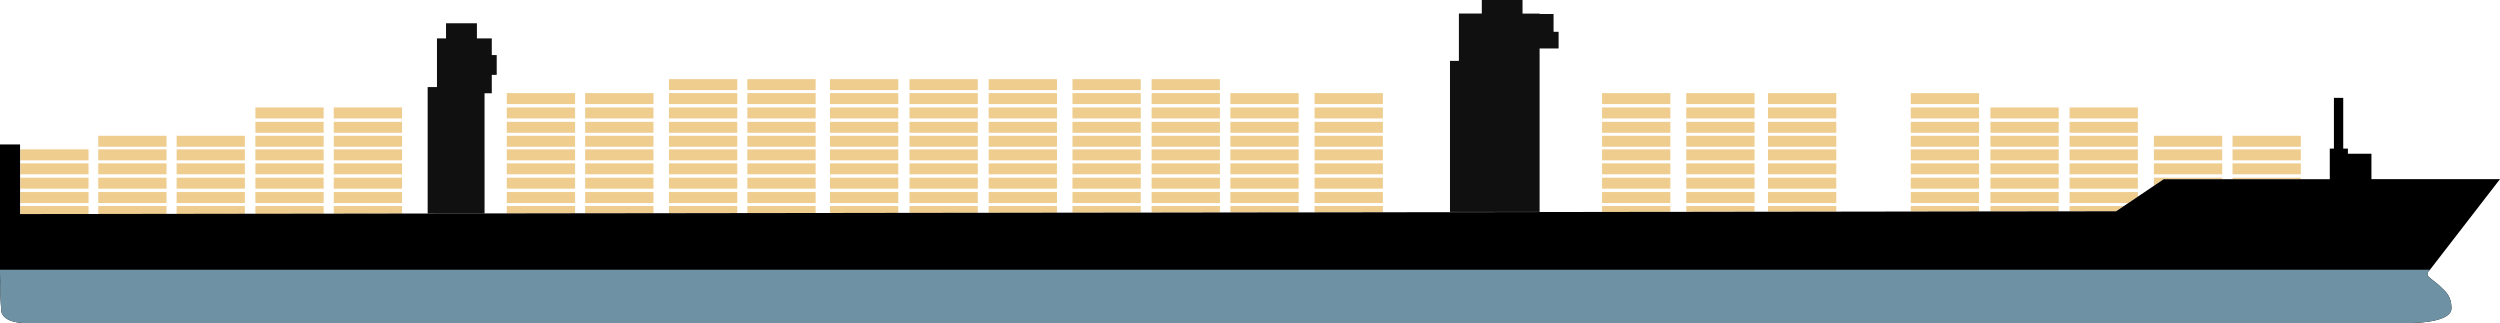 <svg xmlns="http://www.w3.org/2000/svg" width="392.812" height="50.779" viewBox="0 0 392.812 50.779"><g transform="translate(0 0)"><path d="M234.654,413.647h1.138v-2.886h.772v-3.109h-.772v-2.621h-2.337v-2.378H228.6v2.378h-1.422v7.64h-1.463v19.885h8.941Z" transform="translate(-158.519 -398.995)" fill="#101010"/><path d="M404.482,409.876v-3.353h2.987V403.9h-.793v-2.8h-2.195v-.061H401.8V398.9h-6.4v2.134h-3.6v7.437h-1.4v23.735h14.082Z" transform="translate(-162.572 -398.903)" fill="#101010"/><rect width="10.729" height="1.723" transform="translate(105.112 12.436)" fill="#eecd8f"/><rect width="10.729" height="1.723" transform="translate(105.112 14.63)" fill="#eecd8f"/><rect width="10.729" height="1.723" transform="translate(105.112 16.886)" fill="#eecd8f"/><rect width="10.729" height="1.724" transform="translate(105.112 19.142)" fill="#eecd8f"/><rect width="10.729" height="1.724" transform="translate(105.112 21.336)" fill="#eecd8f"/><rect width="10.729" height="1.723" transform="translate(105.112 23.47)" fill="#eecd8f"/><rect width="10.729" height="1.722" transform="translate(105.112 25.664)" fill="#eecd8f"/><rect width="10.729" height="1.722" transform="translate(105.112 27.92)" fill="#eecd8f"/><rect width="10.729" height="1.724" transform="translate(105.112 30.176)" fill="#eecd8f"/><path d="M275.317,432.09H264.587v1.147l10.729-.015Z" transform="translate(-159.476 -399.72)" fill="#eecd8f"/><rect width="10.729" height="1.723" transform="translate(117.426 12.436)" fill="#eecd8f"/><rect width="10.729" height="1.723" transform="translate(117.426 14.63)" fill="#eecd8f"/><rect width="10.729" height="1.723" transform="translate(117.426 16.886)" fill="#eecd8f"/><rect width="10.729" height="1.724" transform="translate(117.426 19.142)" fill="#eecd8f"/><rect width="10.729" height="1.724" transform="translate(117.426 21.336)" fill="#eecd8f"/><rect width="10.729" height="1.723" transform="translate(117.426 23.47)" fill="#eecd8f"/><rect width="10.729" height="1.722" transform="translate(117.426 25.664)" fill="#eecd8f"/><rect width="10.729" height="1.722" transform="translate(117.426 27.92)" fill="#eecd8f"/><rect width="10.729" height="1.724" transform="translate(117.426 30.176)" fill="#eecd8f"/><path d="M287.942,432.09H277.212v1.13l10.729-.016Z" transform="translate(-159.786 -399.72)" fill="#eecd8f"/><rect width="10.729" height="1.723" transform="translate(79.63 14.63)" fill="#eecd8f"/><rect width="10.729" height="1.723" transform="translate(79.63 16.886)" fill="#eecd8f"/><rect width="10.729" height="1.724" transform="translate(79.63 19.142)" fill="#eecd8f"/><rect width="10.729" height="1.724" transform="translate(79.63 21.336)" fill="#eecd8f"/><rect width="10.729" height="1.723" transform="translate(79.63 23.47)" fill="#eecd8f"/><rect width="10.729" height="1.722" transform="translate(79.63 25.664)" fill="#eecd8f"/><rect width="10.729" height="1.722" transform="translate(79.63 27.92)" fill="#eecd8f"/><rect width="10.729" height="1.724" transform="translate(79.63 30.176)" fill="#eecd8f"/><path d="M249.192,432.09H238.462v1.185l10.729-.015Z" transform="translate(-158.833 -399.72)" fill="#eecd8f"/><rect width="10.729" height="1.723" transform="translate(91.944 14.63)" fill="#eecd8f"/><rect width="10.729" height="1.723" transform="translate(91.944 16.886)" fill="#eecd8f"/><rect width="10.729" height="1.724" transform="translate(91.944 19.142)" fill="#eecd8f"/><rect width="10.729" height="1.724" transform="translate(91.944 21.336)" fill="#eecd8f"/><rect width="10.729" height="1.723" transform="translate(91.944 23.47)" fill="#eecd8f"/><rect width="10.729" height="1.722" transform="translate(91.944 25.664)" fill="#eecd8f"/><rect width="10.729" height="1.722" transform="translate(91.944 27.92)" fill="#eecd8f"/><rect width="10.729" height="1.724" transform="translate(91.944 30.176)" fill="#eecd8f"/><path d="M261.817,432.09H251.087v1.167l10.729-.016Z" transform="translate(-159.143 -399.72)" fill="#eecd8f"/><rect width="10.729" height="1.723" transform="translate(40.126 16.886)" fill="#eecd8f"/><rect width="10.729" height="1.724" transform="translate(40.126 19.142)" fill="#eecd8f"/><rect width="10.729" height="1.724" transform="translate(40.126 21.336)" fill="#eecd8f"/><rect width="10.729" height="1.723" transform="translate(40.126 23.47)" fill="#eecd8f"/><rect width="10.729" height="1.722" transform="translate(40.126 25.664)" fill="#eecd8f"/><rect width="10.729" height="1.722" transform="translate(40.126 27.92)" fill="#eecd8f"/><rect width="10.729" height="1.724" transform="translate(40.126 30.176)" fill="#eecd8f"/><path d="M208.692,432.09H197.962v1.243l10.729-.016Z" transform="translate(-157.836 -399.72)" fill="#eecd8f"/><rect width="10.729" height="1.723" transform="translate(52.441 16.886)" fill="#eecd8f"/><rect width="10.729" height="1.724" transform="translate(52.441 19.142)" fill="#eecd8f"/><rect width="10.729" height="1.724" transform="translate(52.441 21.336)" fill="#eecd8f"/><rect width="10.729" height="1.723" transform="translate(52.441 23.47)" fill="#eecd8f"/><rect width="10.729" height="1.722" transform="translate(52.441 25.664)" fill="#eecd8f"/><rect width="10.729" height="1.722" transform="translate(52.441 27.92)" fill="#eecd8f"/><rect width="10.729" height="1.724" transform="translate(52.441 30.176)" fill="#eecd8f"/><path d="M221.317,432.09H210.587v1.225l10.729-.015Z" transform="translate(-158.147 -399.72)" fill="#eecd8f"/><rect width="10.729" height="1.724" transform="translate(15.437 21.336)" fill="#eecd8f"/><rect width="10.729" height="1.723" transform="translate(15.437 23.47)" fill="#eecd8f"/><rect width="10.729" height="1.722" transform="translate(15.437 25.664)" fill="#eecd8f"/><rect width="10.729" height="1.722" transform="translate(15.437 27.92)" fill="#eecd8f"/><rect width="10.729" height="1.724" transform="translate(15.437 30.176)" fill="#eecd8f"/><path d="M183.379,432.09H172.65v1.279l10.729-.016Z" transform="translate(-157.213 -399.72)" fill="#eecd8f"/><rect width="10.729" height="1.724" transform="translate(27.751 21.336)" fill="#eecd8f"/><rect width="10.729" height="1.723" transform="translate(27.751 23.47)" fill="#eecd8f"/><rect width="10.729" height="1.722" transform="translate(27.751 25.664)" fill="#eecd8f"/><rect width="10.729" height="1.722" transform="translate(27.751 27.92)" fill="#eecd8f"/><rect width="10.729" height="1.724" transform="translate(27.751 30.176)" fill="#eecd8f"/><path d="M196,432.09H185.275v1.261L196,433.336Z" transform="translate(-157.524 -399.72)" fill="#eecd8f"/><rect width="10.729" height="1.723" transform="translate(3.183 23.47)" fill="#eecd8f"/><rect width="10.729" height="1.722" transform="translate(3.183 25.664)" fill="#eecd8f"/><rect width="10.729" height="1.722" transform="translate(3.183 27.92)" fill="#eecd8f"/><rect width="10.729" height="1.724" transform="translate(3.183 30.176)" fill="#eecd8f"/><path d="M170.817,432.09H160.087v1.3l10.729-.015Z" transform="translate(-156.904 -399.72)" fill="#eecd8f"/><rect width="10.729" height="1.723" transform="translate(130.411 12.436)" fill="#eecd8f"/><rect width="10.729" height="1.723" transform="translate(130.411 14.63)" fill="#eecd8f"/><rect width="10.729" height="1.723" transform="translate(130.411 16.886)" fill="#eecd8f"/><rect width="10.729" height="1.724" transform="translate(130.411 19.142)" fill="#eecd8f"/><rect width="10.729" height="1.724" transform="translate(130.411 21.336)" fill="#eecd8f"/><rect width="10.729" height="1.723" transform="translate(130.411 23.47)" fill="#eecd8f"/><rect width="10.729" height="1.722" transform="translate(130.411 25.664)" fill="#eecd8f"/><rect width="10.729" height="1.722" transform="translate(130.411 27.92)" fill="#eecd8f"/><rect width="10.729" height="1.724" transform="translate(130.411 30.176)" fill="#eecd8f"/><path d="M301.254,432.09H290.525V433.2l10.729-.016Z" transform="translate(-160.114 -399.72)" fill="#eecd8f"/><rect width="10.729" height="1.723" transform="translate(142.908 12.436)" fill="#eecd8f"/><rect width="10.729" height="1.723" transform="translate(142.908 14.63)" fill="#eecd8f"/><rect width="10.729" height="1.723" transform="translate(142.908 16.886)" fill="#eecd8f"/><rect width="10.729" height="1.724" transform="translate(142.908 19.142)" fill="#eecd8f"/><rect width="10.729" height="1.724" transform="translate(142.908 21.336)" fill="#eecd8f"/><rect width="10.729" height="1.723" transform="translate(142.908 23.47)" fill="#eecd8f"/><rect width="10.729" height="1.722" transform="translate(142.908 25.664)" fill="#eecd8f"/><rect width="10.729" height="1.722" transform="translate(142.908 27.92)" fill="#eecd8f"/><rect width="10.729" height="1.724" transform="translate(142.908 30.176)" fill="#eecd8f"/><path d="M314.067,432.09H303.337v1.092l10.729-.015Z" transform="translate(-160.429 -399.72)" fill="#eecd8f"/><rect width="10.729" height="1.723" transform="translate(155.344 12.436)" fill="#eecd8f"/><rect width="10.729" height="1.723" transform="translate(155.344 14.63)" fill="#eecd8f"/><rect width="10.729" height="1.723" transform="translate(155.344 16.886)" fill="#eecd8f"/><rect width="10.729" height="1.724" transform="translate(155.344 19.142)" fill="#eecd8f"/><rect width="10.729" height="1.724" transform="translate(155.344 21.336)" fill="#eecd8f"/><rect width="10.729" height="1.723" transform="translate(155.344 23.47)" fill="#eecd8f"/><rect width="10.729" height="1.722" transform="translate(155.344 25.664)" fill="#eecd8f"/><rect width="10.729" height="1.722" transform="translate(155.344 27.92)" fill="#eecd8f"/><rect width="10.729" height="1.724" transform="translate(155.344 30.176)" fill="#eecd8f"/><path d="M326.817,432.09H316.087v1.073l10.729-.016Z" transform="translate(-160.743 -399.72)" fill="#eecd8f"/><rect width="10.729" height="1.723" transform="translate(168.512 12.436)" fill="#eecd8f"/><rect width="10.729" height="1.723" transform="translate(168.512 14.63)" fill="#eecd8f"/><rect width="10.729" height="1.723" transform="translate(168.512 16.886)" fill="#eecd8f"/><rect width="10.729" height="1.724" transform="translate(168.512 19.142)" fill="#eecd8f"/><rect width="10.729" height="1.724" transform="translate(168.512 21.336)" fill="#eecd8f"/><rect width="10.729" height="1.723" transform="translate(168.512 23.47)" fill="#eecd8f"/><rect width="10.729" height="1.722" transform="translate(168.512 25.664)" fill="#eecd8f"/><rect width="10.729" height="1.722" transform="translate(168.512 27.92)" fill="#eecd8f"/><rect width="10.729" height="1.724" transform="translate(168.512 30.176)" fill="#eecd8f"/><path d="M340.317,432.09H329.587v1.053l10.729-.015Z" transform="translate(-161.075 -399.72)" fill="#eecd8f"/><rect width="10.729" height="1.723" transform="translate(180.948 12.436)" fill="#eecd8f"/><rect width="10.729" height="1.723" transform="translate(180.948 14.63)" fill="#eecd8f"/><rect width="10.729" height="1.723" transform="translate(180.948 16.886)" fill="#eecd8f"/><rect width="10.729" height="1.724" transform="translate(180.948 19.142)" fill="#eecd8f"/><rect width="10.729" height="1.724" transform="translate(180.948 21.336)" fill="#eecd8f"/><rect width="10.729" height="1.723" transform="translate(180.948 23.47)" fill="#eecd8f"/><rect width="10.729" height="1.722" transform="translate(180.948 25.664)" fill="#eecd8f"/><rect width="10.729" height="1.722" transform="translate(180.948 27.92)" fill="#eecd8f"/><rect width="10.729" height="1.724" transform="translate(180.948 30.176)" fill="#eecd8f"/><path d="M353.067,432.09H342.337v1.036l10.729-.016Z" transform="translate(-161.389 -399.72)" fill="#eecd8f"/><rect width="10.729" height="1.723" transform="translate(193.323 14.63)" fill="#eecd8f"/><rect width="10.729" height="1.723" transform="translate(193.323 16.886)" fill="#eecd8f"/><rect width="10.729" height="1.724" transform="translate(193.323 19.142)" fill="#eecd8f"/><rect width="10.729" height="1.724" transform="translate(193.323 21.336)" fill="#eecd8f"/><rect width="10.729" height="1.723" transform="translate(193.323 23.47)" fill="#eecd8f"/><rect width="10.729" height="1.722" transform="translate(193.323 25.664)" fill="#eecd8f"/><rect width="10.729" height="1.722" transform="translate(193.323 27.92)" fill="#eecd8f"/><rect width="10.729" height="1.724" transform="translate(193.323 30.176)" fill="#eecd8f"/><path d="M365.754,432.09H355.025v1.017l10.729-.015Z" transform="translate(-161.701 -399.72)" fill="#eecd8f"/><rect width="10.729" height="1.723" transform="translate(206.552 14.63)" fill="#eecd8f"/><rect width="10.729" height="1.723" transform="translate(206.552 16.886)" fill="#eecd8f"/><rect width="10.729" height="1.724" transform="translate(206.552 19.142)" fill="#eecd8f"/><rect width="10.729" height="1.724" transform="translate(206.552 21.336)" fill="#eecd8f"/><rect width="10.729" height="1.723" transform="translate(206.552 23.47)" fill="#eecd8f"/><rect width="10.729" height="1.722" transform="translate(206.552 25.664)" fill="#eecd8f"/><rect width="10.729" height="1.722" transform="translate(206.552 27.92)" fill="#eecd8f"/><rect width="10.729" height="1.724" transform="translate(206.552 30.176)" fill="#eecd8f"/><path d="M379.317,432.09H368.587v1l10.729-.015Z" transform="translate(-162.035 -399.72)" fill="#eecd8f"/><rect width="10.729" height="1.723" transform="translate(251.725 14.63)" fill="#eecd8f"/><rect width="10.729" height="1.723" transform="translate(251.725 16.886)" fill="#eecd8f"/><rect width="10.729" height="1.724" transform="translate(251.725 19.142)" fill="#eecd8f"/><rect width="10.729" height="1.724" transform="translate(251.725 21.336)" fill="#eecd8f"/><rect width="10.729" height="1.723" transform="translate(251.725 23.47)" fill="#eecd8f"/><rect width="10.729" height="1.722" transform="translate(251.725 25.664)" fill="#eecd8f"/><rect width="10.729" height="1.722" transform="translate(251.725 27.92)" fill="#eecd8f"/><rect width="10.729" height="1.724" transform="translate(251.725 30.176)" fill="#eecd8f"/><path d="M425.629,432.09H414.9v.931l10.729-.015Z" transform="translate(-163.175 -399.72)" fill="#eecd8f"/><rect width="10.729" height="1.723" transform="translate(264.954 14.63)" fill="#eecd8f"/><rect width="10.729" height="1.723" transform="translate(264.954 16.886)" fill="#eecd8f"/><rect width="10.729" height="1.724" transform="translate(264.954 19.142)" fill="#eecd8f"/><rect width="10.729" height="1.724" transform="translate(264.954 21.336)" fill="#eecd8f"/><rect width="10.729" height="1.723" transform="translate(264.954 23.47)" fill="#eecd8f"/><rect width="10.729" height="1.722" transform="translate(264.954 25.664)" fill="#eecd8f"/><rect width="10.729" height="1.722" transform="translate(264.954 27.92)" fill="#eecd8f"/><rect width="10.729" height="1.724" transform="translate(264.954 30.176)" fill="#eecd8f"/><path d="M439.192,432.09H428.462V433l10.729-.016Z" transform="translate(-163.509 -399.72)" fill="#eecd8f"/><rect width="10.729" height="1.723" transform="translate(277.796 14.63)" fill="#eecd8f"/><rect width="10.729" height="1.723" transform="translate(277.796 16.886)" fill="#eecd8f"/><rect width="10.729" height="1.724" transform="translate(277.796 19.142)" fill="#eecd8f"/><rect width="10.729" height="1.724" transform="translate(277.796 21.336)" fill="#eecd8f"/><rect width="10.729" height="1.723" transform="translate(277.796 23.47)" fill="#eecd8f"/><rect width="10.729" height="1.722" transform="translate(277.796 25.664)" fill="#eecd8f"/><rect width="10.729" height="1.722" transform="translate(277.796 27.92)" fill="#eecd8f"/><rect width="10.729" height="1.724" transform="translate(277.796 30.176)" fill="#eecd8f"/><path d="M452.358,432.09H441.628v.893l10.729-.015Z" transform="translate(-163.833 -399.72)" fill="#eecd8f"/><rect width="10.729" height="1.723" transform="translate(300.23 14.63)" fill="#eecd8f"/><rect width="10.729" height="1.723" transform="translate(300.23 16.886)" fill="#eecd8f"/><rect width="10.729" height="1.724" transform="translate(300.23 19.142)" fill="#eecd8f"/><rect width="10.729" height="1.724" transform="translate(300.23 21.336)" fill="#eecd8f"/><rect width="10.729" height="1.723" transform="translate(300.23 23.47)" fill="#eecd8f"/><rect width="10.729" height="1.722" transform="translate(300.23 25.664)" fill="#eecd8f"/><rect width="10.729" height="1.722" transform="translate(300.23 27.92)" fill="#eecd8f"/><rect width="10.729" height="1.724" transform="translate(300.23 30.176)" fill="#eecd8f"/><path d="M475.358,432.09H464.628v.861l10.729-.016Z" transform="translate(-164.399 -399.72)" fill="#eecd8f"/><rect width="10.729" height="1.723" transform="translate(312.747 16.886)" fill="#eecd8f"/><rect width="10.729" height="1.724" transform="translate(312.747 19.142)" fill="#eecd8f"/><rect width="10.729" height="1.724" transform="translate(312.747 21.336)" fill="#eecd8f"/><rect width="10.729" height="1.723" transform="translate(312.747 23.47)" fill="#eecd8f"/><rect width="10.729" height="1.722" transform="translate(312.747 25.664)" fill="#eecd8f"/><rect width="10.729" height="1.722" transform="translate(312.747 27.92)" fill="#eecd8f"/><rect width="10.729" height="1.724" transform="translate(312.747 30.176)" fill="#eecd8f"/><path d="M488.191,432.09H477.461v.842l10.729-.015Z" transform="translate(-164.714 -399.72)" fill="#eecd8f"/><rect width="10.729" height="1.723" transform="translate(325.183 16.886)" fill="#eecd8f"/><rect width="10.729" height="1.724" transform="translate(325.183 19.142)" fill="#eecd8f"/><rect width="10.729" height="1.724" transform="translate(325.183 21.336)" fill="#eecd8f"/><rect width="10.729" height="1.723" transform="translate(325.183 23.47)" fill="#eecd8f"/><rect width="10.729" height="1.722" transform="translate(325.183 25.664)" fill="#eecd8f"/><rect width="10.729" height="1.722" transform="translate(325.183 27.92)" fill="#eecd8f"/><path d="M500.941,429.84H490.211v1.724h9.222l1.507-1.016Z" transform="translate(-165.028 -399.665)" fill="#eecd8f"/><path d="M498.735,432.09h-8.523v.824l7.316-.01Z" transform="translate(-165.028 -399.72)" fill="#eecd8f"/><rect width="10.729" height="1.724" transform="translate(338.432 21.336)" fill="#eecd8f"/><rect width="10.729" height="1.723" transform="translate(338.432 23.47)" fill="#eecd8f"/><rect width="10.729" height="1.722" transform="translate(338.432 25.664)" fill="#eecd8f"/><path d="M514.524,427.752v-.225H503.794v1.266l1.546-1.041Z" transform="translate(-165.362 -399.608)" fill="#eecd8f"/><rect width="10.729" height="1.724" transform="translate(350.787 21.336)" fill="#eecd8f"/><rect width="10.729" height="1.723" transform="translate(350.787 23.47)" fill="#eecd8f"/><rect width="10.729" height="1.722" transform="translate(350.787 25.664)" fill="#eecd8f"/><rect width="10.729" height="0.225" transform="translate(350.787 27.92)" fill="#eecd8f"/><path d="M538.418,442.878a.8.8,0,0,1,.162-1.137l11.055-14.305h-20.2v-3.992h-3.7v-.8h-.732v-7.971h-1.463v7.971h-.65v4.8H496.8l-1.546,1.041-2.519,1.7-1.507,1.016-.7.47-1.208.813-7.316.011-1.707,0-10.729.015-1.788,0-10.729.017-11.7.018-10.729.015-2.113,0-10.729.017-2.5,0-10.729.015-34.444.052-10.729.016-2.5,0-10.729.016-1.646,0-10.729.017-1.707,0-10.729.015-2.439,0-10.729.017-1.707,0-10.729.015-1.767,0-10.729.017-2.256,0-10.729.016-1.585,0-10.729.016-2.438,0-10.729.016-1.585,0-10.729.016-3.495.006h-.781l-12.184.018-10.729.016-1.585,0-10.729.017-1.646,0-10.729.016-1.585,0-10.729.017-1.525,0-10.729.015-2.966,0s-.488,10.567,0,12.354,4.063,1.463,4.063,1.463H541.471l-1.265-2.438A8.549,8.549,0,0,1,538.418,442.878Z" transform="translate(-156.824 -399.291)"/><rect width="3.153" height="19.348" transform="translate(0 22.696)"/><g transform="translate(0.025 43.404)"><path d="M156.849,443.4a53.41,53.41,0,0,0,.2,5.609c.579,2.126,4.83,1.739,4.83,1.739h373.7s6.429.027,6.429-2.3c0-2.146-1.178-2.818-1.8-3.483-.335-.358-1.378-1.087-1.857-1.562Z" transform="translate(-156.849 -443.402)"/></g></g><g transform="translate(0.002 42.379)"><path d="M538.58,442.422l.056-.071H156.826c0,.611.011,1.194.028,1.706a43.447,43.447,0,0,0,.192,4.928c.58,2.126,4.831,1.739,4.831,1.739h373.7s6.429.027,6.429-2.3c0-2.146-1.178-2.818-1.8-3.483-.335-.358-1.378-1.087-1.857-1.562h-.038A.817.817,0,0,1,538.58,442.422Z" transform="translate(-156.826 -442.351)" fill="#6e92a4"/></g></svg>